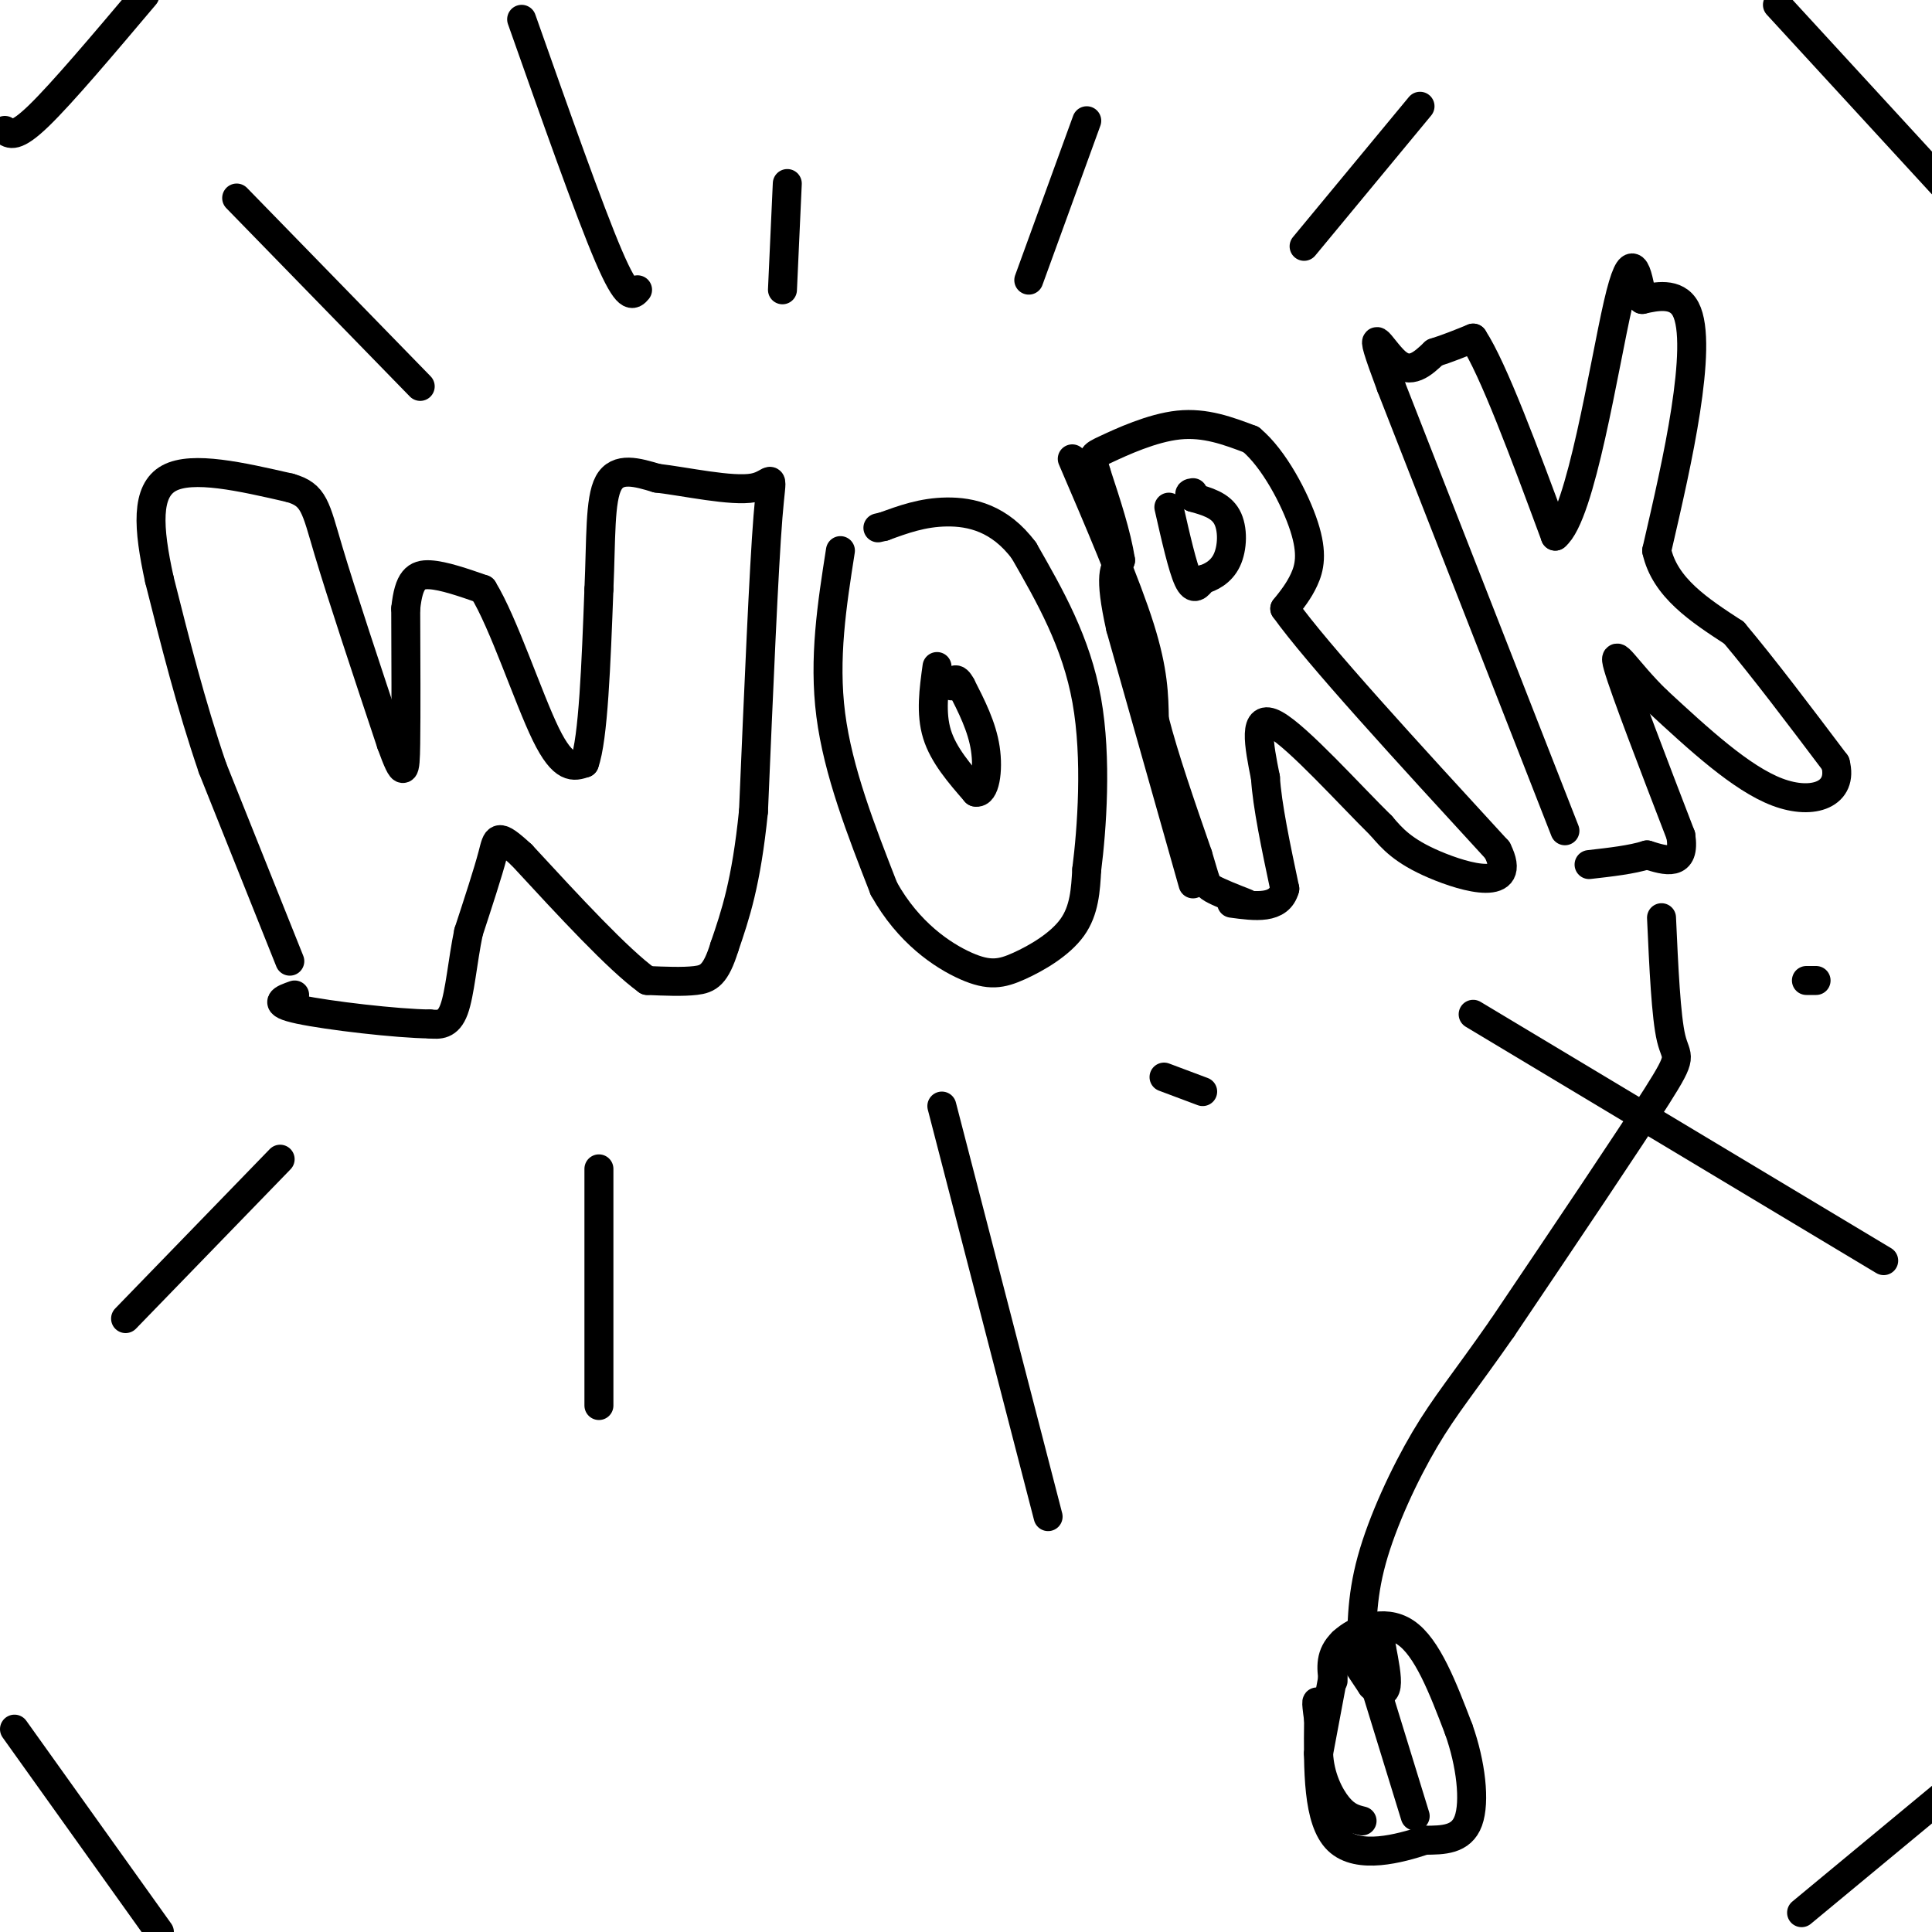 <svg viewBox='0 0 400 400' version='1.1' xmlns='http://www.w3.org/2000/svg' xmlns:xlink='http://www.w3.org/1999/xlink'><g fill='none' stroke='#000000' stroke-width='6' stroke-linecap='round' stroke-linejoin='round'><path d='M60,199c0.000,0.000 -16.000,-40.000 -16,-40'/><path d='M44,159c-4.500,-13.167 -7.750,-26.083 -11,-39'/><path d='M33,120c-2.378,-10.822 -2.822,-18.378 2,-21c4.822,-2.622 14.911,-0.311 25,2'/><path d='M60,101c5.089,1.422 5.311,3.978 8,13c2.689,9.022 7.844,24.511 13,40'/><path d='M81,154c2.689,7.467 2.911,6.133 3,0c0.089,-6.133 0.044,-17.067 0,-28'/><path d='M84,126c0.622,-6.044 2.178,-7.156 5,-7c2.822,0.156 6.911,1.578 11,3'/><path d='M100,122c4.244,6.867 9.356,22.533 13,30c3.644,7.467 5.822,6.733 8,6'/><path d='M121,158c1.833,-5.000 2.417,-20.500 3,-36'/><path d='M124,122c0.467,-10.444 0.133,-18.556 2,-22c1.867,-3.444 5.933,-2.222 10,-1'/><path d='M136,99c5.857,0.667 15.500,2.833 20,2c4.500,-0.833 3.857,-4.667 3,6c-0.857,10.667 -1.929,35.833 -3,61'/><path d='M156,168c-1.500,14.833 -3.750,21.417 -6,28'/><path d='M150,196c-1.822,5.911 -3.378,6.689 -6,7c-2.622,0.311 -6.311,0.156 -10,0'/><path d='M134,203c-6.000,-4.333 -16.000,-15.167 -26,-26'/><path d='M108,177c-5.156,-4.756 -5.044,-3.644 -6,0c-0.956,3.644 -2.978,9.822 -5,16'/><path d='M97,193c-1.222,5.911 -1.778,12.689 -3,16c-1.222,3.311 -3.111,3.156 -5,3'/><path d='M89,212c-6.733,-0.067 -21.067,-1.733 -27,-3c-5.933,-1.267 -3.467,-2.133 -1,-3'/><path d='M174,114c-1.750,11.167 -3.500,22.333 -2,34c1.500,11.667 6.250,23.833 11,36'/><path d='M183,184c5.051,9.104 12.179,13.863 17,16c4.821,2.137 7.337,1.652 11,0c3.663,-1.652 8.475,-4.472 11,-8c2.525,-3.528 2.762,-7.764 3,-12'/><path d='M225,180c1.044,-8.267 2.156,-22.933 0,-35c-2.156,-12.067 -7.578,-21.533 -13,-31'/><path d='M212,114c-5.000,-6.733 -11.000,-8.067 -16,-8c-5.000,0.067 -9.000,1.533 -13,3'/><path d='M183,109c-2.167,0.500 -1.083,0.250 0,0'/><path d='M194,138c-0.667,4.833 -1.333,9.667 0,14c1.333,4.333 4.667,8.167 8,12'/><path d='M202,164c1.911,0.444 2.689,-4.444 2,-9c-0.689,-4.556 -2.844,-8.778 -5,-13'/><path d='M199,142c-1.167,-2.167 -1.583,-1.083 -2,0'/><path d='M247,183c0.000,0.000 -15.000,-53.000 -15,-53'/><path d='M232,130c-2.500,-11.167 -1.250,-12.583 0,-14'/><path d='M232,116c-0.833,-5.333 -2.917,-11.667 -5,-18'/><path d='M227,98c-1.036,-3.583 -1.125,-3.542 2,-5c3.125,-1.458 9.464,-4.417 15,-5c5.536,-0.583 10.268,1.208 15,3'/><path d='M259,91c4.762,3.952 9.167,12.333 11,18c1.833,5.667 1.095,8.619 0,11c-1.095,2.381 -2.548,4.190 -4,6'/><path d='M266,126c6.667,9.333 25.333,29.667 44,50'/><path d='M310,176c4.444,8.800 -6.444,5.800 -13,3c-6.556,-2.800 -8.778,-5.400 -11,-8'/><path d='M286,171c-6.511,-6.400 -17.289,-18.400 -22,-21c-4.711,-2.600 -3.356,4.200 -2,11'/><path d='M262,161c0.333,5.667 2.167,14.333 4,23'/><path d='M266,184c-1.167,4.333 -6.083,3.667 -11,3'/><path d='M242,105c1.417,6.250 2.833,12.500 4,15c1.167,2.500 2.083,1.250 3,0'/><path d='M249,120c1.512,-0.417 3.792,-1.458 5,-4c1.208,-2.542 1.345,-6.583 0,-9c-1.345,-2.417 -4.173,-3.208 -7,-4'/><path d='M247,103c-1.167,-0.833 -0.583,-0.917 0,-1'/><path d='M324,172c0.000,0.000 -36.000,-92.000 -36,-92'/><path d='M288,80c-5.733,-15.333 -2.067,-7.667 1,-5c3.067,2.667 5.533,0.333 8,-2'/><path d='M297,73c2.667,-0.833 5.333,-1.917 8,-3'/><path d='M305,70c4.167,6.333 10.583,23.667 17,41'/><path d='M322,111c5.311,-4.244 10.089,-35.356 13,-48c2.911,-12.644 3.956,-6.822 5,-1'/><path d='M340,62c2.738,-0.607 7.083,-1.625 9,2c1.917,3.625 1.405,11.893 0,21c-1.405,9.107 -3.702,19.054 -6,29'/><path d='M343,114c1.667,7.667 8.833,12.333 16,17'/><path d='M359,131c6.167,7.333 13.583,17.167 21,27'/><path d='M380,158c1.711,6.378 -4.511,8.822 -12,6c-7.489,-2.822 -16.244,-10.911 -25,-19'/><path d='M343,145c-6.244,-6.067 -9.356,-11.733 -8,-7c1.356,4.733 7.178,19.867 13,35'/><path d='M348,173c1.000,6.500 -3.000,5.250 -7,4'/><path d='M341,177c-3.167,1.000 -7.583,1.500 -12,2'/><path d='M344,190c0.467,10.289 0.933,20.578 2,25c1.067,4.422 2.733,2.978 -3,12c-5.733,9.022 -18.867,28.511 -32,48'/><path d='M311,275c-7.940,11.393 -11.792,15.875 -16,23c-4.208,7.125 -8.774,16.893 -11,25c-2.226,8.107 -2.113,14.554 -2,21'/><path d='M276,348c-0.356,-2.711 -0.711,-5.422 2,-8c2.711,-2.578 8.489,-5.022 13,-2c4.511,3.022 7.756,11.511 11,20'/><path d='M302,358c2.556,7.156 3.444,15.044 2,19c-1.444,3.956 -5.222,3.978 -9,4'/><path d='M295,381c-5.222,1.733 -13.778,4.067 -18,0c-4.222,-4.067 -4.111,-14.533 -4,-25'/><path d='M273,356c-0.667,-4.667 -0.333,-3.833 0,-3'/><path d='M278,340c0.000,0.000 6.000,9.000 6,9'/><path d='M284,349c1.644,1.756 2.756,1.644 3,0c0.244,-1.644 -0.378,-4.822 -1,-8'/><path d='M286,341c-0.500,-1.667 -1.250,-1.833 -2,-2'/><path d='M285,350c0.000,0.000 8.000,26.000 8,26'/><path d='M276,347c0.000,0.000 -3.000,16.000 -3,16'/><path d='M273,363c0.200,4.800 2.200,8.800 4,11c1.800,2.200 3.400,2.600 5,3'/><path d='M87,80c0.000,0.000 -38.000,-39.000 -38,-39'/><path d='M132,60c-1.000,1.167 -2.000,2.333 -6,-7c-4.000,-9.333 -11.000,-29.167 -18,-49'/><path d='M162,60c0.000,0.000 1.000,-22.000 1,-22'/><path d='M213,58c0.000,0.000 12.000,-33.000 12,-33'/><path d='M270,51c0.000,0.000 24.000,-29.000 24,-29'/><path d='M58,240c0.000,0.000 -32.000,33.000 -32,33'/><path d='M124,242c0.000,0.000 0.000,49.000 0,49'/><path d='M195,229c0.000,0.000 22.000,85.000 22,85'/><path d='M241,223c0.000,0.000 8.000,3.000 8,3'/><path d='M305,210c0.000,0.000 85.000,51.000 85,51'/><path d='M374,203c0.000,0.000 2.000,0.000 2,0'/><path d='M222,95c5.583,13.000 11.167,26.000 14,35c2.833,9.000 2.917,14.000 3,19'/><path d='M239,149c2.000,7.833 5.500,17.917 9,28'/><path d='M248,177c1.756,5.778 1.644,6.222 3,7c1.356,0.778 4.178,1.889 7,3'/><path d='M1,27c1.083,0.833 2.167,1.667 7,-3c4.833,-4.667 13.417,-14.833 22,-25'/><path d='M368,1c0.000,0.000 34.000,37.000 34,37'/><path d='M3,358c0.000,0.000 30.000,42.000 30,42'/><path d='M373,396c0.000,0.000 35.000,-29.000 35,-29'/></g>
</svg>